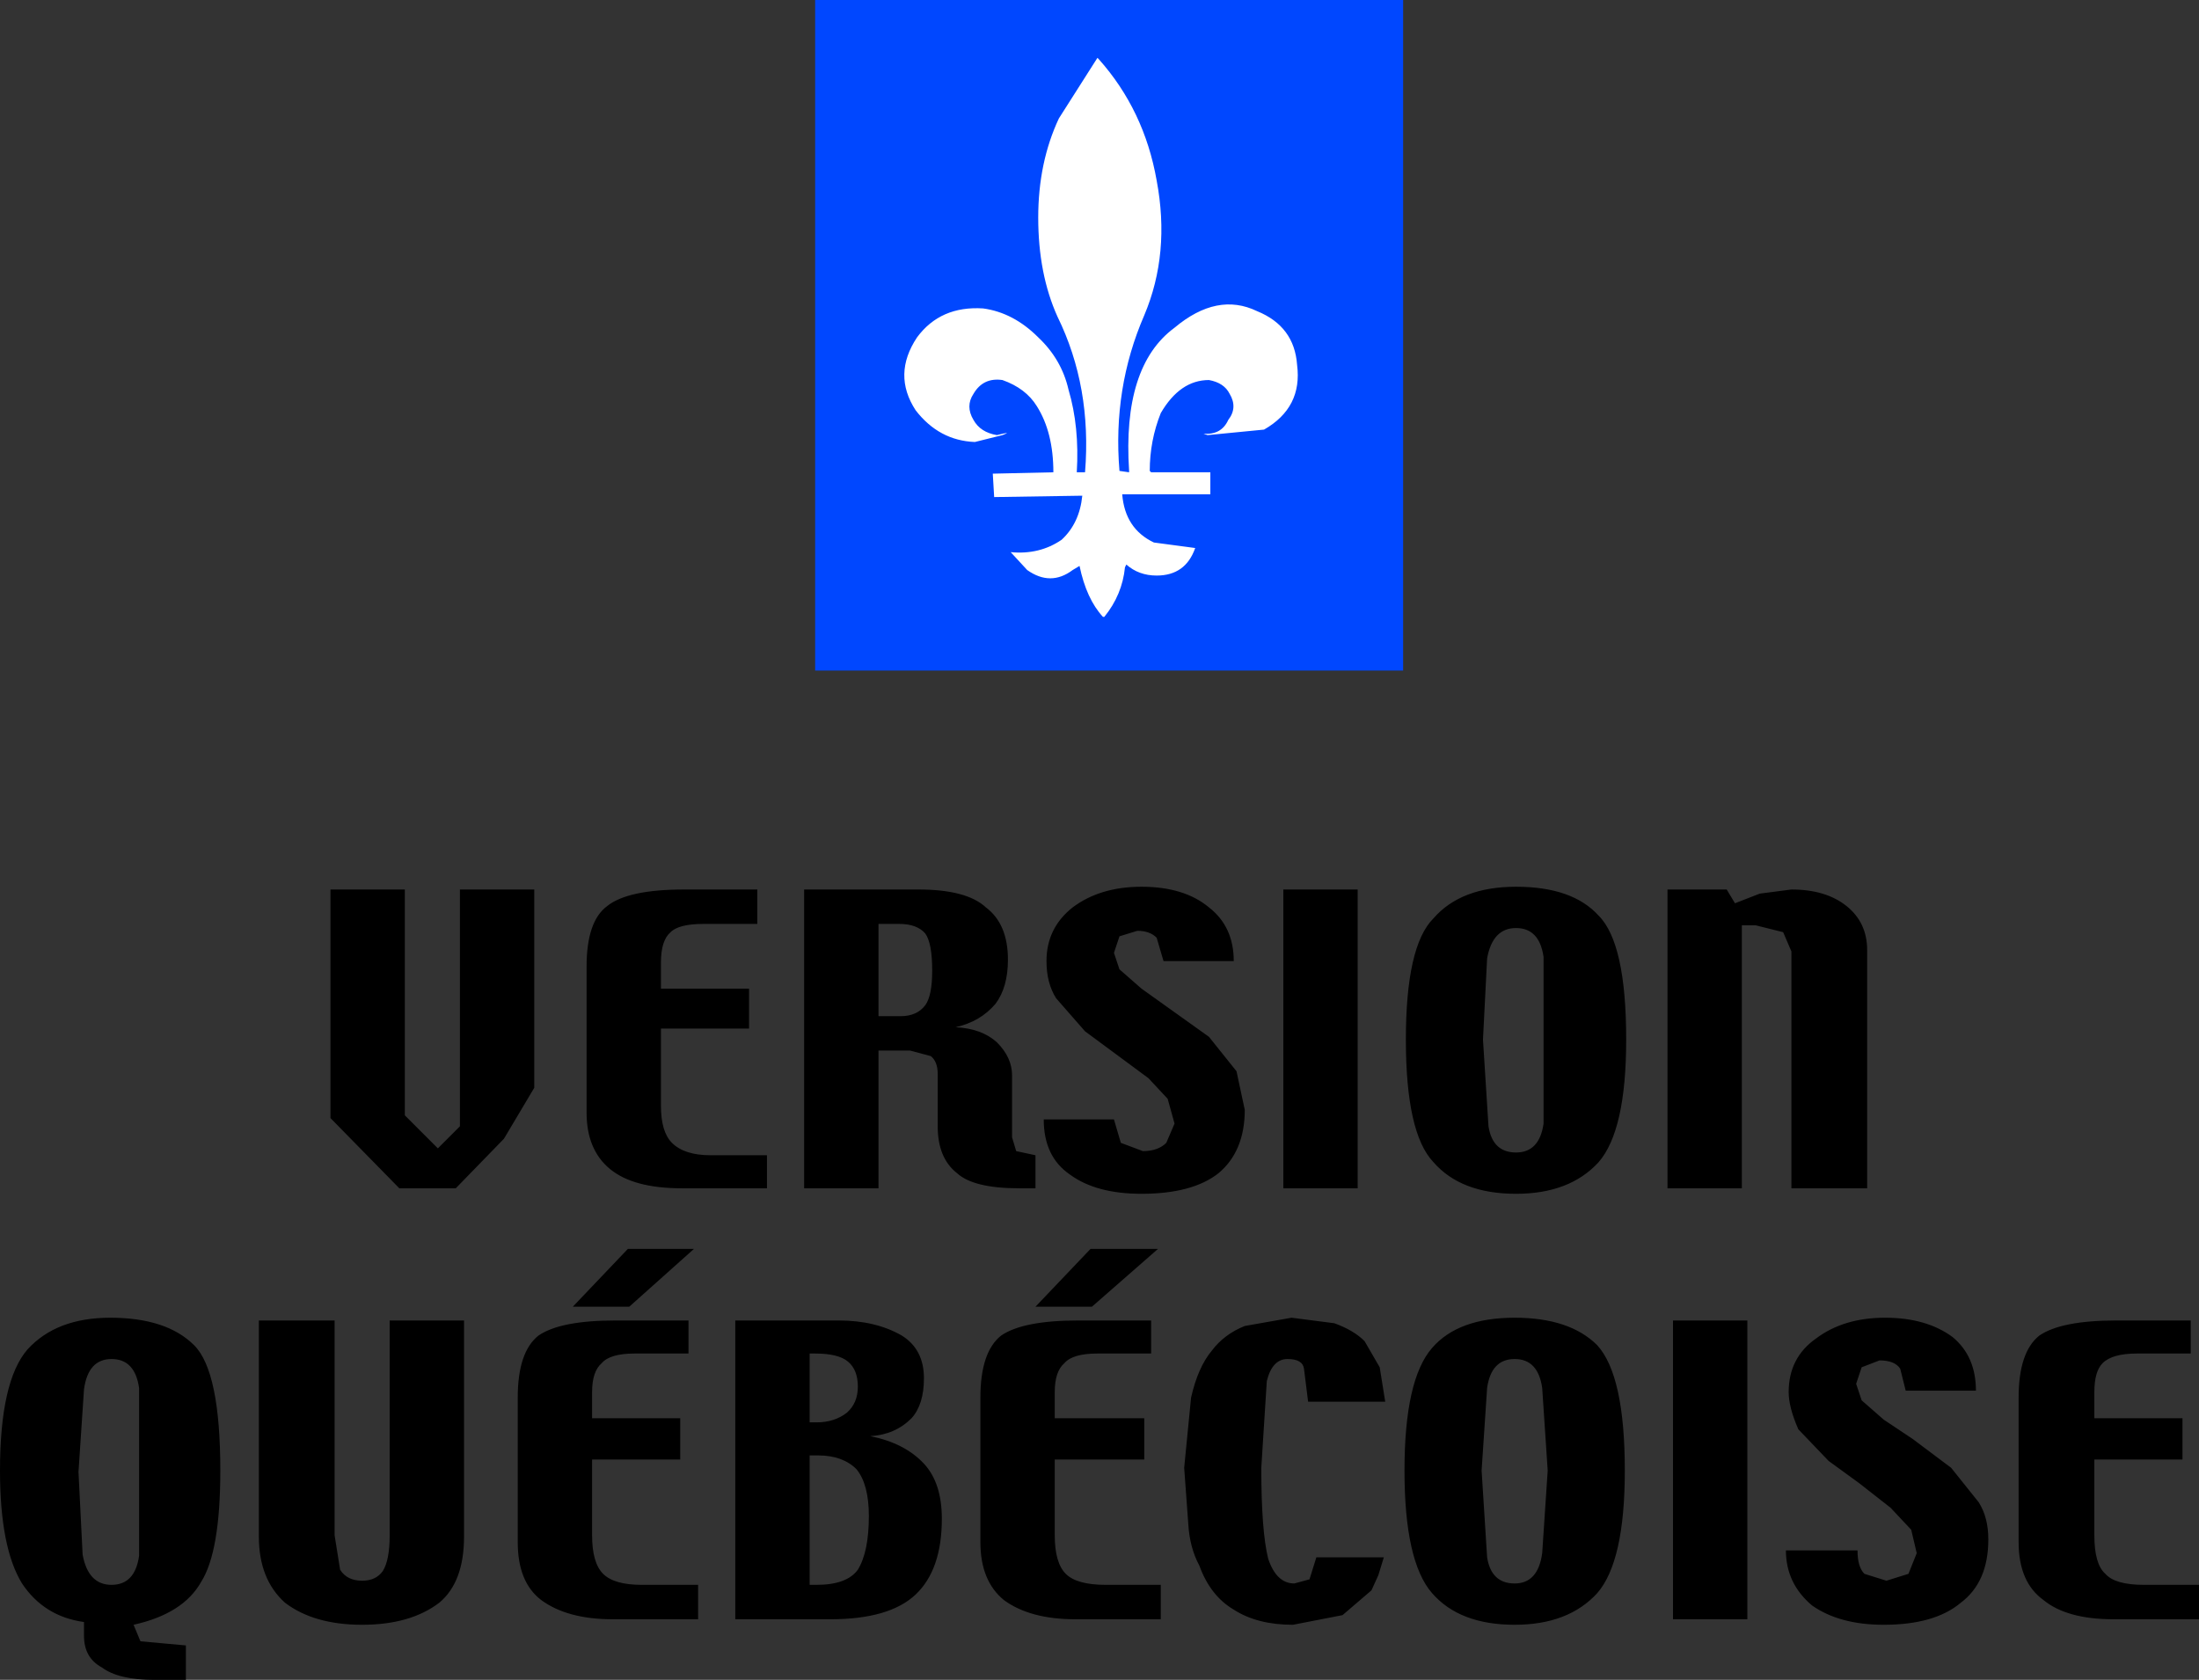 <?xml version="1.0" encoding="UTF-8" standalone="no"?>
<svg xmlns:xlink="http://www.w3.org/1999/xlink" height="61.0px" width="79.85px" xmlns="http://www.w3.org/2000/svg">
  <rect width="100%" height="100%" fill="#333333" stroke="none"/>
  <g transform="matrix(1.0, 0.0, 0.0, 1.0, 39.9, 9.7)">
    <path d="M27.15 23.2 Q27.9 23.8 27.9 24.8 L27.9 33.45 25.15 33.45 25.15 24.85 24.85 24.15 23.85 23.9 23.35 23.9 23.35 33.45 20.65 33.45 20.65 22.6 22.8 22.6 23.1 23.1 24.0 22.75 25.15 22.6 Q26.4 22.6 27.15 23.2 M1.4 24.1 L0.75 24.3 0.55 24.9 0.75 25.5 1.55 26.2 2.6 26.95 4.0 27.95 5.0 29.2 5.3 30.6 Q5.3 32.1 4.35 32.9 3.4 33.65 1.55 33.65 -0.1 33.65 -1.05 32.95 -2.0 32.3 -2.0 30.95 L0.55 30.95 0.8 31.8 1.6 32.1 Q2.15 32.1 2.45 31.8 L2.75 31.1 2.5 30.2 1.8 29.45 -0.5 27.75 -1.55 26.55 Q-1.9 26.0 -1.9 25.2 -1.9 24.0 -0.95 23.25 0.05 22.5 1.55 22.5 3.1 22.5 4.0 23.25 4.9 23.95 4.9 25.2 L2.35 25.2 2.1 24.35 Q1.85 24.1 1.4 24.1 M9.4 22.6 L9.4 33.45 6.7 33.45 6.7 22.6 9.4 22.6 M14.1 25.1 L13.95 28.05 14.15 31.2 Q14.3 32.15 15.15 32.15 16.0 32.15 16.15 31.1 L16.15 25.05 Q16.0 24.0 15.15 24.0 14.3 24.0 14.1 25.1 M15.15 22.5 Q17.2 22.5 18.15 23.55 19.15 24.55 19.15 28.05 19.15 31.35 18.15 32.5 17.1 33.65 15.15 33.65 13.15 33.65 12.15 32.5 11.15 31.45 11.15 28.05 11.15 24.65 12.15 23.65 13.15 22.5 15.15 22.5 M7.45 40.0 Q7.4 39.65 6.85 39.65 6.3 39.65 6.1 40.45 L5.9 43.6 Q5.9 45.9 6.15 46.9 6.45 47.8 7.1 47.8 L7.65 47.65 7.9 46.85 10.35 46.85 10.15 47.5 9.9 48.05 8.85 48.95 7.05 49.3 Q5.75 49.3 4.9 48.75 4.05 48.25 3.65 47.15 3.3 46.5 3.25 45.65 L3.1 43.6 3.35 41.05 Q3.6 39.95 4.1 39.35 4.55 38.75 5.3 38.45 L7.0 38.15 8.55 38.35 Q9.25 38.6 9.65 39.0 L10.2 39.95 10.4 41.2 7.6 41.2 7.45 40.0 M1.9 39.45 L-0.05 39.45 Q-0.95 39.45 -1.25 39.8 -1.6 40.1 -1.6 40.85 L-1.6 41.8 1.65 41.8 1.65 43.3 -1.6 43.3 -1.6 46.05 Q-1.6 47.05 -1.2 47.45 -0.8 47.85 0.25 47.85 L2.25 47.85 2.25 49.1 -0.85 49.1 Q-2.5 49.1 -3.45 48.4 -4.3 47.7 -4.3 46.3 L-4.3 41.05 Q-4.3 39.4 -3.55 38.8 -2.75 38.25 -0.75 38.25 L1.9 38.25 1.9 39.45 M12.1 39.25 Q13.05 38.15 15.1 38.15 17.1 38.15 18.1 39.15 19.1 40.25 19.1 43.7 19.1 47.0 18.1 48.15 17.05 49.3 15.1 49.3 13.1 49.3 12.1 48.15 11.1 47.0 11.1 43.7 11.1 40.4 12.1 39.25 M15.1 39.65 Q14.25 39.65 14.1 40.7 L13.9 43.7 14.1 46.85 Q14.25 47.8 15.1 47.8 15.95 47.8 16.1 46.7 L16.3 43.7 16.1 40.7 Q15.95 39.65 15.1 39.65 M27.5 40.55 L27.7 41.15 28.5 41.85 29.55 42.55 30.95 43.6 31.95 44.85 Q32.3 45.4 32.3 46.2 32.3 47.75 31.3 48.5 30.35 49.3 28.5 49.3 26.9 49.3 25.9 48.6 24.95 47.8 24.95 46.6 L27.55 46.6 Q27.55 47.2 27.8 47.45 L28.6 47.7 29.4 47.45 29.7 46.7 29.5 45.85 28.75 45.05 27.6 44.15 26.5 43.35 25.4 42.2 Q25.05 41.4 25.05 40.85 25.05 39.6 26.05 38.9 27.05 38.15 28.55 38.15 30.05 38.15 31.0 38.85 31.85 39.55 31.85 40.8 L29.3 40.8 29.1 40.0 Q28.9 39.7 28.35 39.7 L27.7 39.95 27.5 40.55 M23.55 38.25 L23.55 49.1 20.85 49.1 20.85 38.25 23.55 38.25 M39.65 39.45 L37.7 39.45 Q36.8 39.45 36.45 39.8 36.15 40.1 36.15 40.85 L36.15 41.8 39.35 41.8 39.35 43.3 36.15 43.3 36.15 46.05 Q36.15 47.1 36.55 47.45 36.9 47.85 37.95 47.85 L39.95 47.85 39.95 49.1 36.85 49.1 Q35.15 49.1 34.3 48.4 33.4 47.75 33.4 46.3 L33.4 41.05 Q33.4 39.4 34.15 38.8 34.95 38.25 36.95 38.25 L39.65 38.25 39.65 39.45 M-15.05 22.6 L-12.4 22.6 -12.4 23.85 -14.35 23.85 Q-15.25 23.85 -15.55 24.15 -15.9 24.45 -15.9 25.25 L-15.9 26.2 -12.7 26.2 -12.7 27.65 -15.9 27.65 -15.9 30.45 Q-15.9 31.4 -15.5 31.8 -15.05 32.25 -14.1 32.25 L-12.05 32.25 -12.05 33.45 -15.15 33.45 Q-16.9 33.45 -17.75 32.75 -18.6 32.05 -18.6 30.7 L-18.6 25.4 Q-18.6 23.75 -17.85 23.2 -17.1 22.6 -15.05 22.6 M-6.55 22.6 Q-4.8 22.6 -4.1 23.25 -3.3 23.85 -3.3 25.15 -3.3 26.15 -3.75 26.75 -4.3 27.4 -5.2 27.6 -4.25 27.65 -3.7 28.15 -3.15 28.7 -3.15 29.35 L-3.15 31.6 -3.0 32.1 -2.3 32.25 -2.3 33.45 -2.9 33.45 Q-4.55 33.45 -5.15 32.9 -5.85 32.35 -5.85 31.2 L-5.85 29.3 Q-5.85 28.85 -6.1 28.65 L-6.85 28.45 -8.0 28.45 -8.0 33.45 -10.7 33.45 -10.7 22.6 -6.55 22.6 M-7.25 23.85 L-8.0 23.85 -8.0 27.2 -7.2 27.2 Q-6.6 27.2 -6.3 26.8 -6.05 26.45 -6.05 25.55 -6.05 24.55 -6.3 24.2 -6.6 23.85 -7.25 23.85 M-20.5 22.6 L-20.5 29.8 -21.6 31.65 -23.35 33.45 -25.4 33.45 -27.9 30.9 -27.9 22.6 -25.2 22.6 -25.2 30.8 -24.0 32.0 -23.2 31.2 -23.2 22.6 -20.5 22.6 M-38.9 39.3 Q-37.85 38.15 -35.9 38.15 -33.85 38.15 -32.85 39.15 -31.9 40.1 -31.9 43.7 -31.9 46.65 -32.6 47.75 -33.25 48.9 -35.05 49.3 L-34.8 49.9 -33.15 50.05 -33.15 51.3 -34.3 51.3 Q-35.6 51.3 -36.2 50.85 -36.85 50.5 -36.85 49.7 L-36.85 49.2 Q-38.3 49.0 -39.1 47.8 -39.9 46.5 -39.9 43.7 -39.9 40.45 -38.9 39.3 M-35.85 39.65 Q-36.7 39.65 -36.85 40.75 L-37.05 43.75 -36.9 46.75 Q-36.7 47.85 -35.85 47.85 -35.0 47.85 -34.85 46.8 L-34.85 40.7 Q-35.0 39.65 -35.85 39.65 M-30.5 38.25 L-27.75 38.25 -27.75 46.05 -27.55 47.3 Q-27.3 47.7 -26.75 47.7 -26.25 47.7 -26.0 47.35 -25.75 46.95 -25.75 46.05 L-25.75 38.25 -23.05 38.25 -23.05 46.1 Q-23.05 47.75 -23.95 48.5 -25.0 49.3 -26.75 49.3 -28.5 49.3 -29.55 48.5 -30.5 47.65 -30.5 46.1 L-30.5 38.25 M-20.35 38.8 Q-19.55 38.25 -17.55 38.25 L-14.9 38.25 -14.9 39.45 -16.85 39.45 Q-17.75 39.45 -18.05 39.8 -18.4 40.1 -18.4 40.85 L-18.4 41.8 -15.2 41.8 -15.2 43.3 -18.4 43.3 -18.4 46.05 Q-18.4 47.05 -18.0 47.45 -17.6 47.85 -16.6 47.85 L-14.55 47.85 -14.55 49.1 -17.65 49.1 Q-19.3 49.1 -20.25 48.4 -21.1 47.75 -21.1 46.3 L-21.1 41.05 Q-21.1 39.4 -20.35 38.8 M-14.7 35.65 L-17.05 37.75 -19.1 37.75 -17.1 35.65 -14.7 35.65 M-13.2 49.1 L-13.2 38.25 -9.45 38.25 Q-8.1 38.25 -7.15 38.8 -6.35 39.3 -6.35 40.35 -6.35 41.3 -6.8 41.8 -7.4 42.4 -8.3 42.45 -7.05 42.7 -6.35 43.45 -5.7 44.15 -5.7 45.45 -5.7 47.3 -6.65 48.2 -7.6 49.1 -9.75 49.1 L-13.2 49.1 M-10.5 39.45 L-10.5 41.95 -10.25 41.95 Q-9.6 41.95 -9.15 41.6 -8.75 41.25 -8.75 40.65 -8.75 40.05 -9.1 39.75 -9.45 39.45 -10.3 39.45 L-10.5 39.45 M-10.2 43.15 L-10.5 43.15 -10.5 47.85 -10.25 47.85 Q-9.15 47.85 -8.75 47.3 -8.35 46.65 -8.35 45.35 -8.35 44.2 -8.8 43.65 -9.3 43.15 -10.2 43.15 M-2.3 37.75 L-0.3 35.65 2.15 35.65 -0.25 37.75 -2.3 37.75" fill="#000000" fill-rule="evenodd" stroke="none"/>
    <path d="M11.05 14.65 L-10.3 14.65 -10.3 -9.7 11.05 -9.7 11.05 14.65" fill="#0047ff" fill-rule="evenodd" stroke="none"/>
    <path d="M0.0 -7.55 Q1.65 -5.7 2.1 -3.15 2.6 -0.5 1.65 1.75 0.5 4.4 0.75 7.4 L1.1 7.45 1.1 7.4 Q0.85 3.6 2.75 2.2 4.3 0.9 5.75 1.6 7.1 2.15 7.2 3.55 7.4 5.1 6.0 5.9 L3.95 6.1 3.8 6.05 Q4.45 6.1 4.7 5.55 5.05 5.1 4.75 4.6 4.55 4.2 4.0 4.1 2.95 4.1 2.25 5.3 1.85 6.3 1.85 7.4 L1.9 7.45 4.05 7.45 4.05 8.25 0.85 8.25 Q0.95 9.5 2.0 10.0 L3.5 10.2 Q3.15 11.2 2.1 11.2 1.45 11.2 1.0 10.8 L0.95 10.9 Q0.85 11.9 0.2 12.7 L0.15 12.7 Q-0.45 12.05 -0.7 10.85 L-0.95 11.0 Q-1.75 11.6 -2.6 11.0 L-3.2 10.35 Q-2.15 10.45 -1.35 9.9 -0.7 9.3 -0.6 8.3 L-3.8 8.35 -3.85 7.5 -1.65 7.45 Q-1.65 6.0 -2.25 5.05 -2.65 4.4 -3.5 4.1 -4.2 4.0 -4.55 4.6 -4.85 5.05 -4.55 5.55 -4.3 6.0 -3.7 6.1 -3.1 5.95 -3.5 6.1 L-4.5 6.35 Q-5.8 6.3 -6.65 5.2 -7.5 3.9 -6.6 2.55 -5.75 1.4 -4.2 1.5 -3.1 1.65 -2.2 2.55 -1.35 3.35 -1.1 4.45 -0.7 5.8 -0.8 7.45 L-0.5 7.45 Q-0.25 4.35 -1.5 1.8 -2.2 0.25 -2.2 -1.8 -2.2 -3.8 -1.45 -5.4 L-0.05 -7.6 0.0 -7.55" fill="#ffffff" fill-rule="evenodd" stroke="none"/>
  </g>
</svg>
